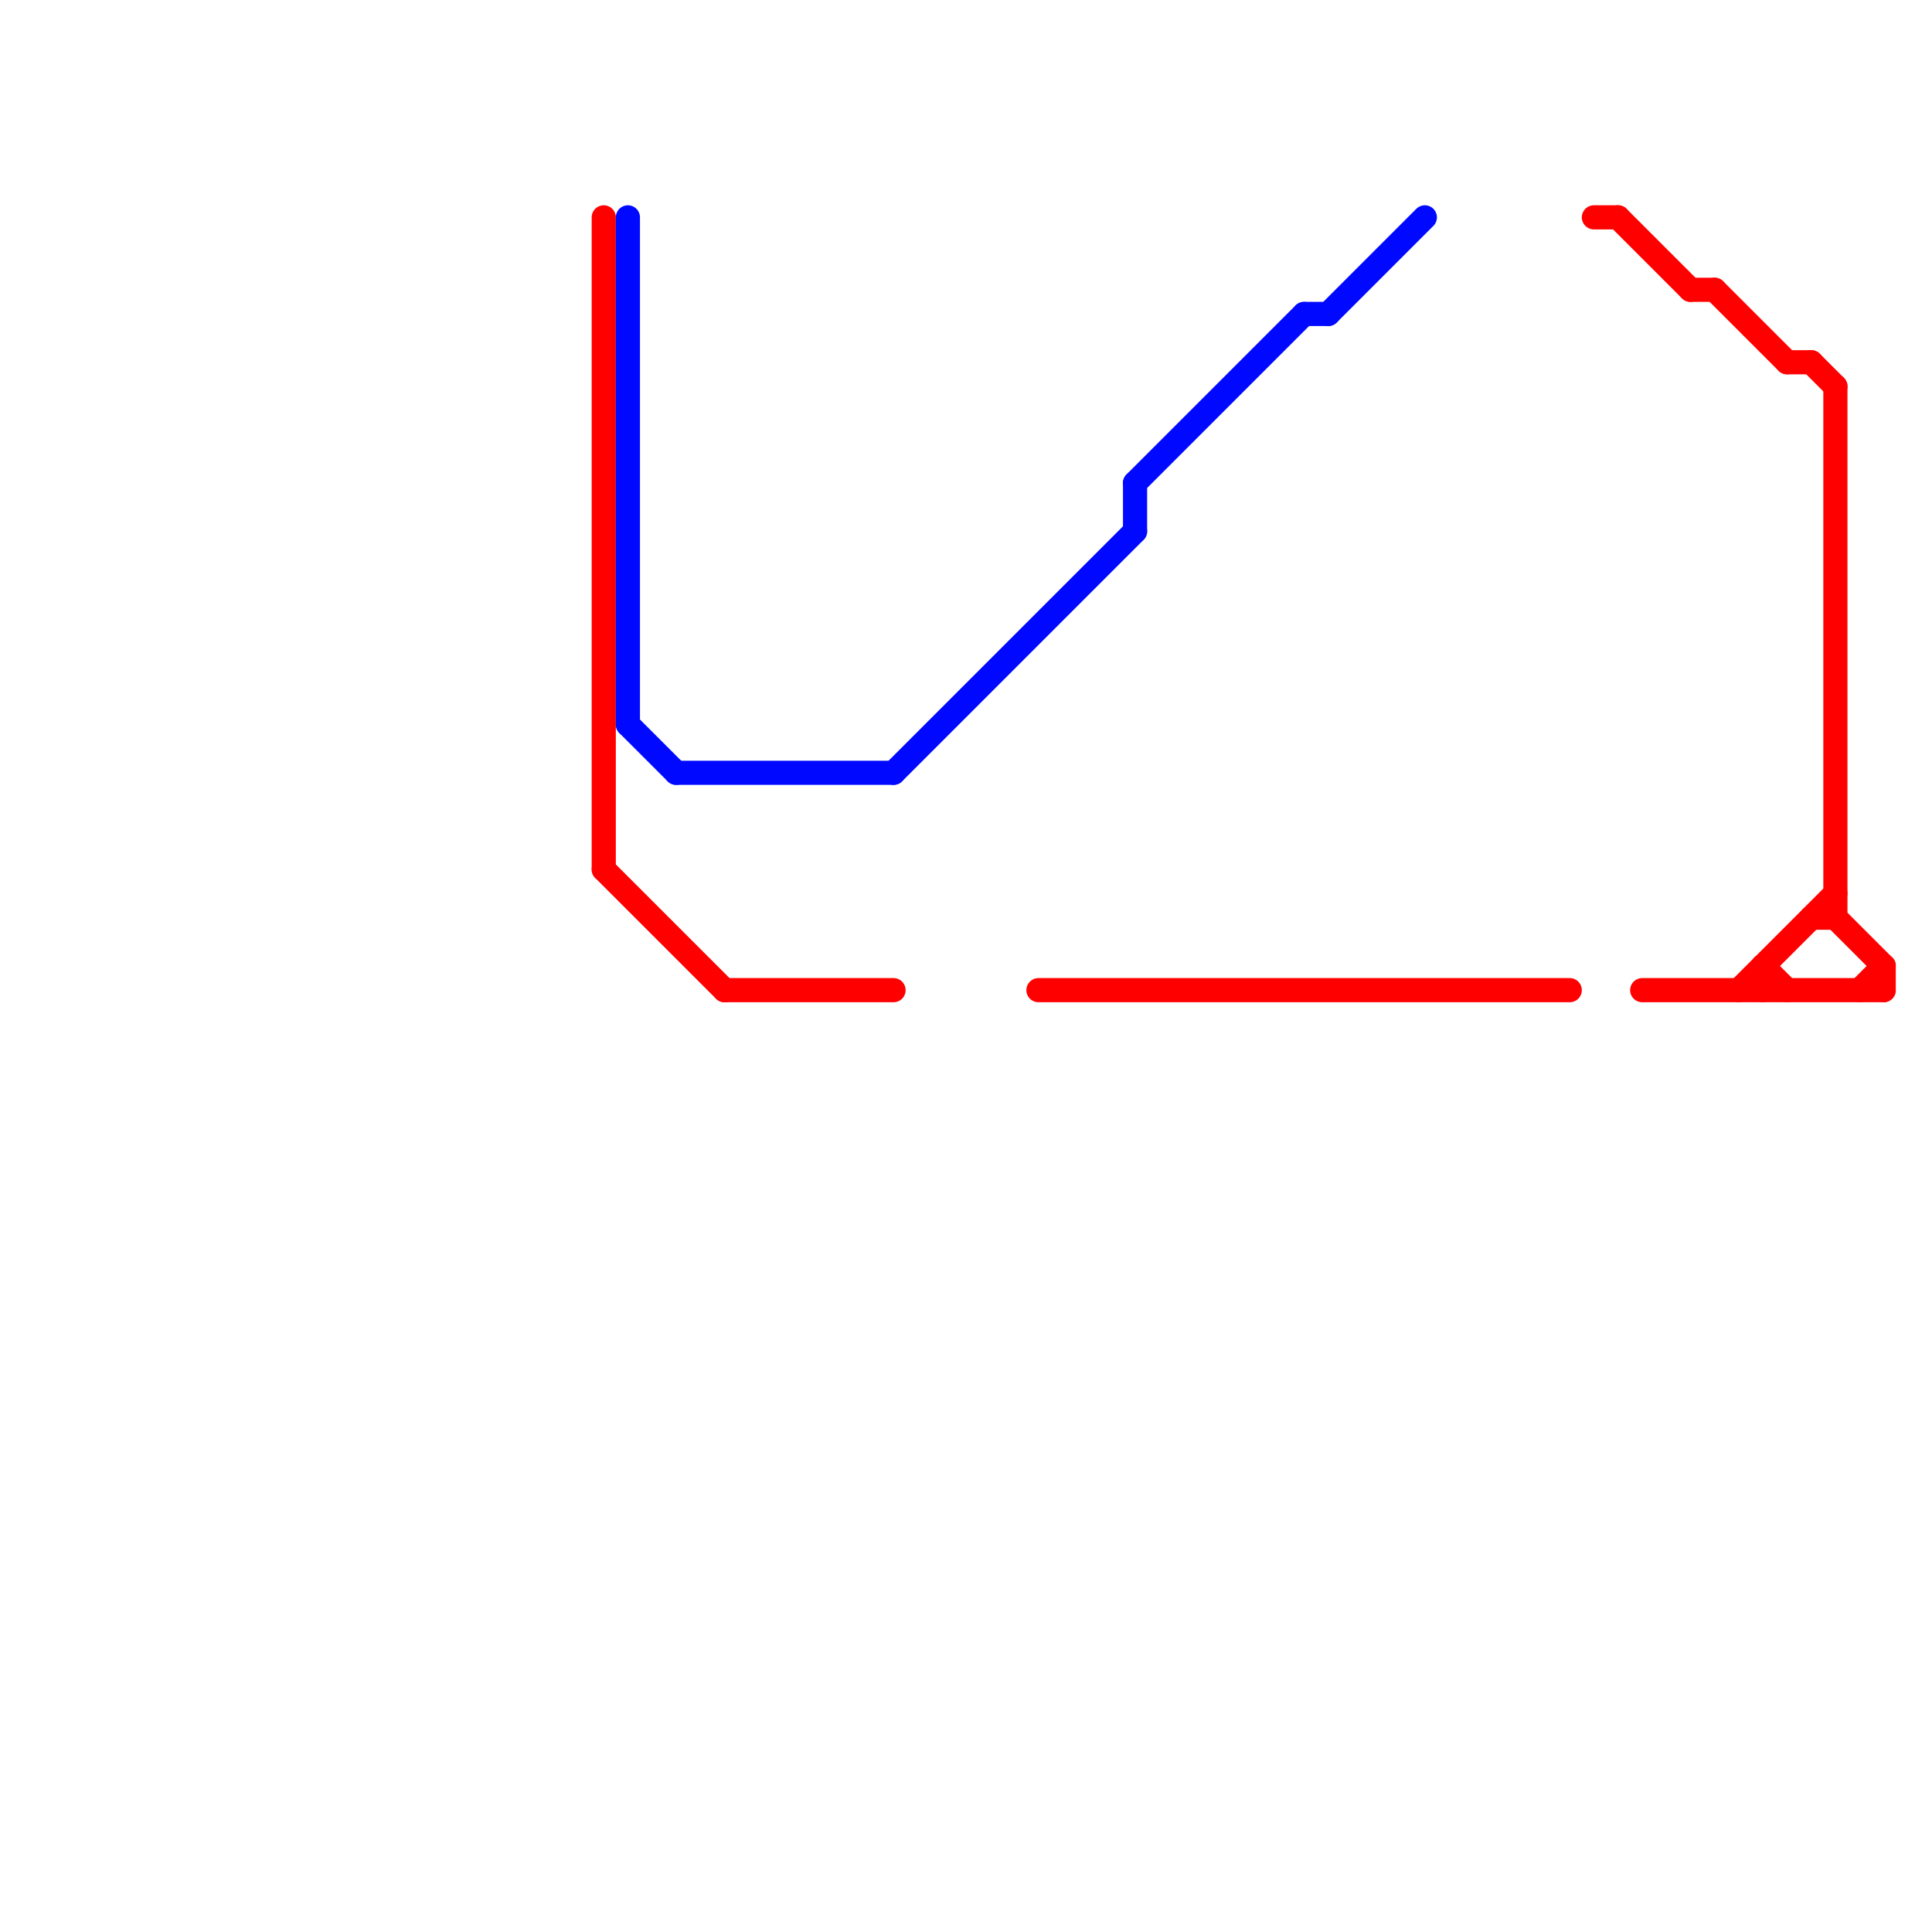 
<svg version="1.1" xmlns="http://www.w3.org/2000/svg" viewBox="0 0 80 80">
<style>text { font: 1px Helvetica; font-weight: 600; white-space: pre; dominant-baseline: central; } line { stroke-width: 1; fill: none; stroke-linecap: round; stroke-linejoin: round; } .c0 { stroke: #ff0000 } .c1 { stroke: #0008ff }</style><defs><g id="wm-xf"><circle r="1.2" fill="#000"/><circle r="0.9" fill="#fff"/><circle r="0.6" fill="#000"/><circle r="0.3" fill="#fff"/></g><g id="wm"><circle r="0.6" fill="#000"/><circle r="0.3" fill="#fff"/></g></defs><line class="c0" x1="78" y1="40" x2="78" y2="41"/><line class="c0" x1="76" y1="38" x2="78" y2="40"/><line class="c0" x1="66" y1="9" x2="67" y2="9"/><line class="c0" x1="68" y1="41" x2="78" y2="41"/><line class="c0" x1="76" y1="16" x2="76" y2="38"/><line class="c0" x1="71" y1="12" x2="74" y2="15"/><line class="c0" x1="25" y1="36" x2="30" y2="41"/><line class="c0" x1="73" y1="40" x2="74" y2="41"/><line class="c0" x1="74" y1="15" x2="75" y2="15"/><line class="c0" x1="75" y1="38" x2="76" y2="38"/><line class="c0" x1="77" y1="41" x2="78" y2="40"/><line class="c0" x1="30" y1="41" x2="37" y2="41"/><line class="c0" x1="67" y1="9" x2="70" y2="12"/><line class="c0" x1="43" y1="41" x2="65" y2="41"/><line class="c0" x1="70" y1="12" x2="71" y2="12"/><line class="c0" x1="25" y1="9" x2="25" y2="36"/><line class="c0" x1="73" y1="40" x2="73" y2="41"/><line class="c0" x1="72" y1="41" x2="76" y2="37"/><line class="c0" x1="75" y1="15" x2="76" y2="16"/><line class="c1" x1="47" y1="20" x2="47" y2="22"/><line class="c1" x1="37" y1="32" x2="47" y2="22"/><line class="c1" x1="54" y1="13" x2="55" y2="13"/><line class="c1" x1="26" y1="30" x2="28" y2="32"/><line class="c1" x1="26" y1="9" x2="26" y2="30"/><line class="c1" x1="55" y1="13" x2="59" y2="9"/><line class="c1" x1="28" y1="32" x2="37" y2="32"/><line class="c1" x1="47" y1="20" x2="54" y2="13"/>
</svg>
